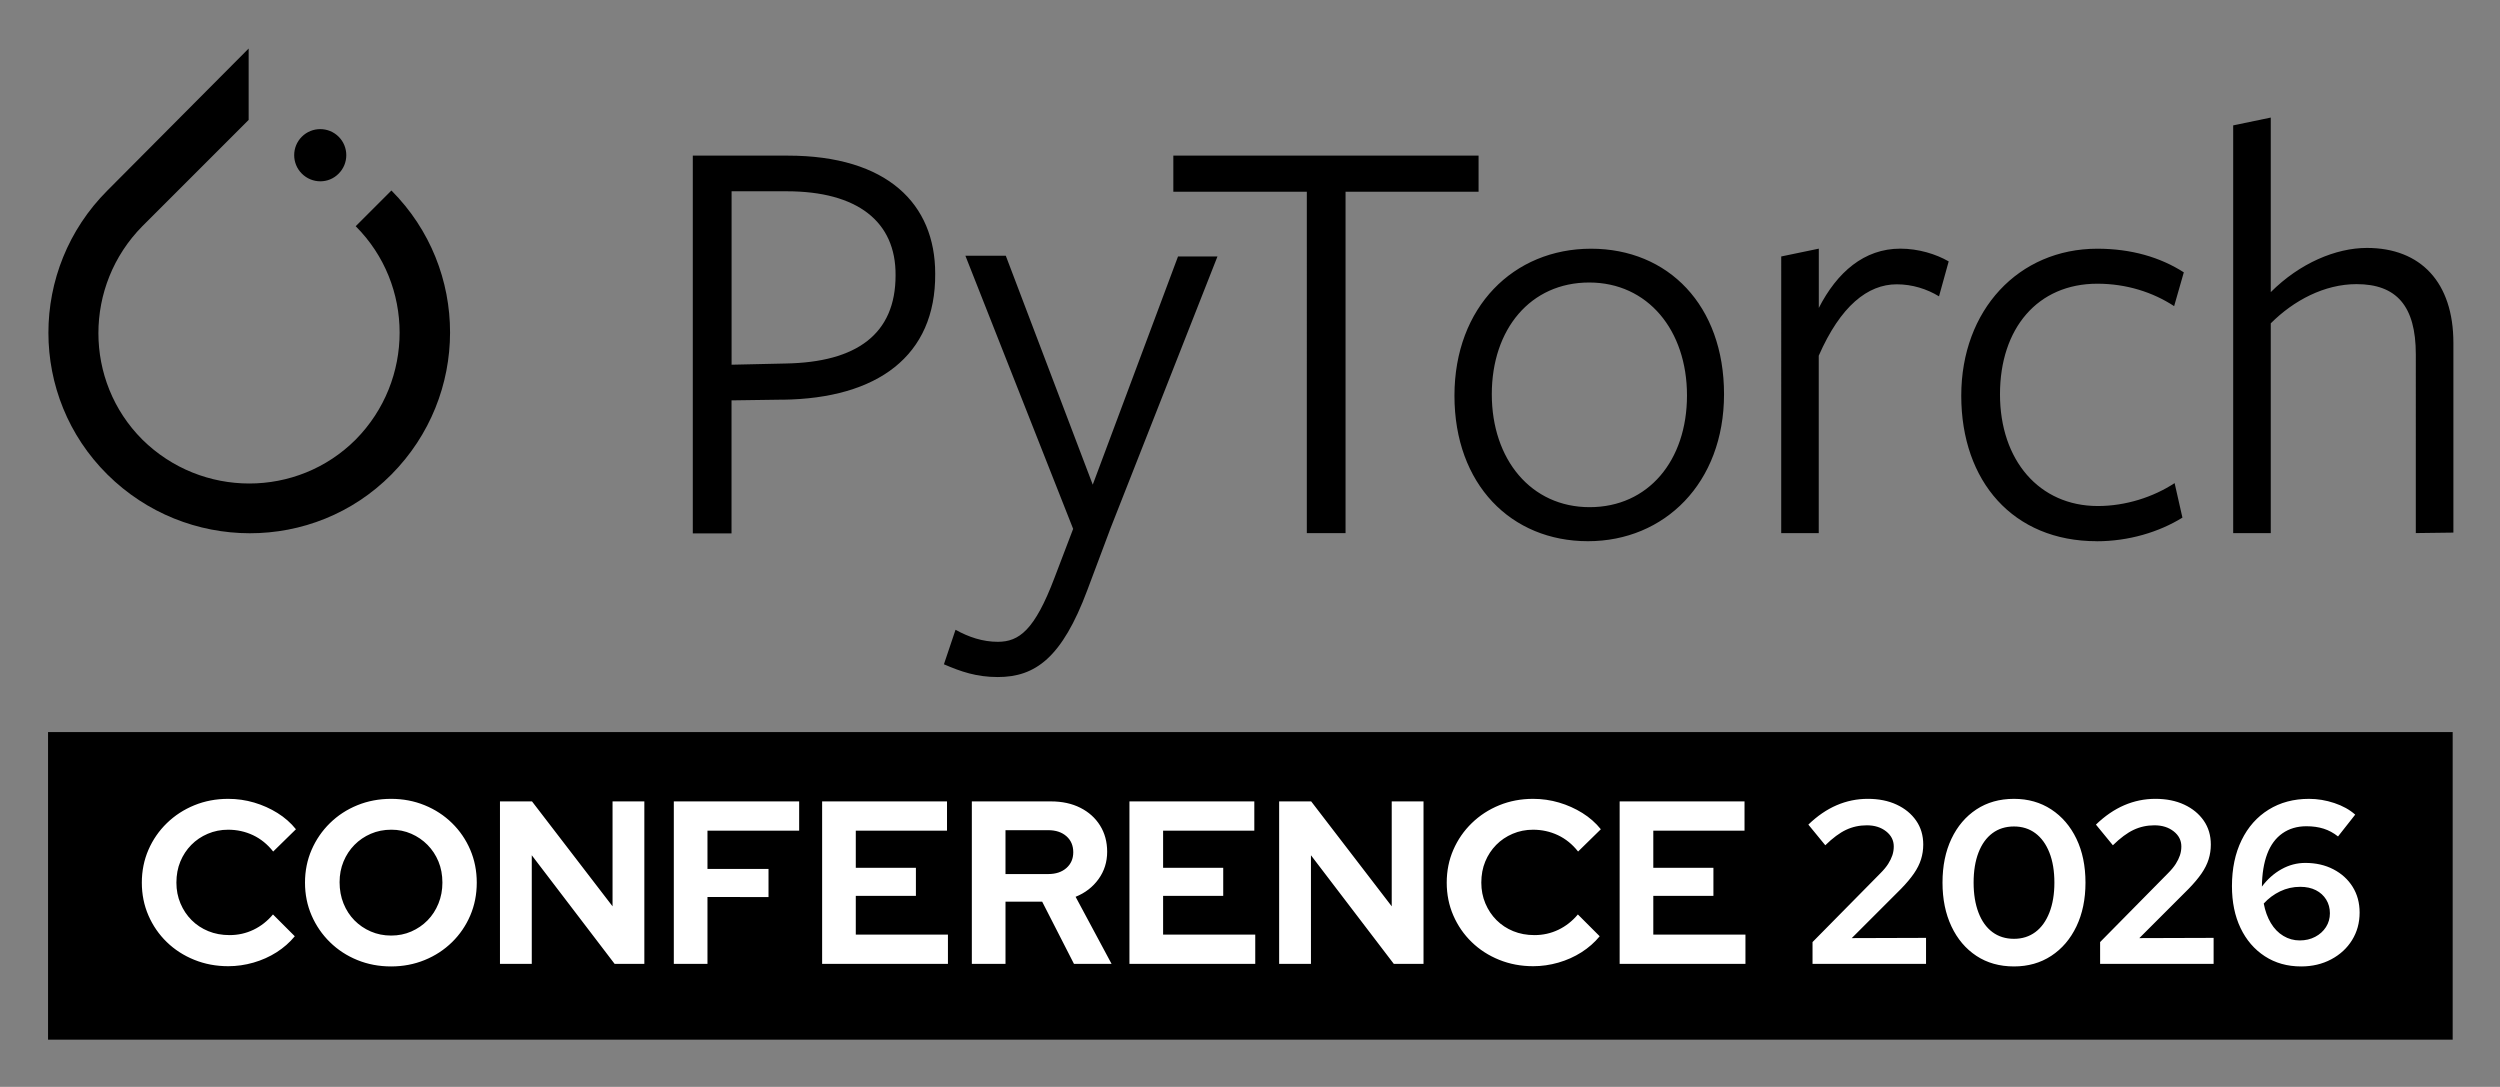 <svg xmlns="http://www.w3.org/2000/svg" role="img" viewBox="-7.99 32.01 415.74 180.74"><rect x="-7.99" y="32.01" width="415.74" height="180.74" fill="#808080" stroke="none"/><title>PyTorch_Conference_2026_Event Logo_400x245px_Color_Black-1C.svg</title><path d="M57.09 63.7l-5.93 5.93c9.74 9.74 9.74 25.62 0 35.48-9.74 9.74-25.62 9.74-35.48 0-9.74-9.74-9.74-25.62 0-35.48l15.56-15.56 2.12-2.12V40.08L9.87 63.69c-13.08 13.08-13.08 34.26 0 47.23s34.26 13.08 47.23 0 13.04-34.14 0-47.23"/><path d="M48.33 60.88c1.69-1.69 1.69-4.44 0-6.13s-4.44-1.69-6.13 0c-1.69 1.69-1.69 4.44 0 6.13s4.44 1.73 6.13 0m74.49 2.94h-9.15v28.84l8.96-.2c11.87-.2 18.31-4.91 18.31-14.65.08-8.96-6.36-13.99-18.11-13.99m-.64 34.65l-8.53.12v22.12h-6.44V57.89h15.79c16.58 0 24.52 8.05 24.52 19.61.12 13.75-9.67 20.78-25.34 20.98m54.37 21.72l-3.73 9.94c-4.2 11.24-8.64 14.46-14.89 14.46-3.54 0-6.13-.9-8.96-2.12l1.93-5.74c2.2 1.22 4.52 2 7.03 2 3.54 0 6.13-1.93 9.43-10.65l3.1-8.13-17.92-45.42h6.72l14.46 38.07 14.18-37.95h6.56l-17.92 45.54h.01z"/><path d="M215.77 63.9v56.77h-6.44V63.9h-22.2v-6.01h50.76v6.01h-22.12zm40.51 15.09c-9.74 0-16.19 7.74-16.19 18.58s6.52 18.78 16.27 18.78 16.19-7.74 16.19-18.58-6.52-18.78-16.27-18.78m-.2 43.02c-12.77 0-22.2-9.43-22.2-24.2s9.86-24.44 22.71-24.44 22.12 9.43 22.12 24.2-9.9 24.44-22.63 24.44m38.39-1.34h-6.25V74.66l6.25-1.3v9.86c3.03-5.93 7.54-9.86 13.55-9.86 3.03 0 5.93.9 8.05 2.12l-1.61 5.81c-2-1.22-4.44-2-7.03-2-4.83 0-9.35 3.61-12.97 11.87v29.51h.01zm46.2 1.34c-13.87 0-22.51-9.94-22.51-24.2s9.55-24.44 22.63-24.44c5.62 0 10.45 1.41 14.38 3.93l-1.61 5.62c-3.54-2.32-7.94-3.73-12.77-3.73-9.94 0-16.19 7.43-16.19 18.39s6.52 18.58 16.27 18.58c4.64 0 9.23-1.49 12.77-3.81l1.3 5.74c-3.89 2.4-8.92 3.93-14.26 3.93m53.07-1.35V90.93c0-8.05-3.22-11.67-9.86-11.67-5.34 0-10.45 2.71-14.26 6.52v34.89h-6.25V52.86l6.25-1.3v29.03c4.83-4.83 10.84-7.35 15.99-7.35 8.96 0 14.38 5.74 14.38 15.79v31.55l-6.25.08v.01zM0 153.75h399.88v51.15H0z"/><path fill="#fff" d="M29.954 192.686c-2.007 0-3.886-.354-5.636-1.062-1.75-.707-3.275-1.691-4.574-2.952-1.3-1.261-2.316-2.734-3.049-4.42s-1.1-3.506-1.1-5.462.367-3.776 1.1-5.462c.733-1.685 1.756-3.165 3.068-4.438 1.312-1.274 2.837-2.265 4.574-2.973 1.737-.707 3.609-1.062 5.616-1.062 1.492 0 2.934.207 4.323.618 1.389.412 2.683.99 3.879 1.736 1.197.747 2.22 1.647 3.069 2.702l-3.783 3.706c-.953-1.21-2.072-2.116-3.358-2.722-1.287-.604-2.663-.907-4.13-.907-1.21 0-2.342.226-3.397.676s-1.968 1.068-2.74 1.853c-.772.785-1.377 1.705-1.814 2.76-.438 1.056-.656 2.227-.656 3.513 0 1.235.225 2.387.676 3.455.45 1.067 1.067 1.994 1.853 2.778.785.786 1.711 1.396 2.779 1.834 1.067.438 2.245.656 3.532.656 1.415 0 2.741-.296 3.976-.888 1.235-.592 2.316-1.441 3.243-2.548l3.628 3.628c-.849 1.03-1.859 1.918-3.03 2.664-1.171.746-2.451 1.318-3.841 1.718-1.389.398-2.792.598-4.207.598zm27.096.039c-2.007 0-3.879-.354-5.616-1.062-1.737-.708-3.256-1.698-4.555-2.973-1.3-1.273-2.316-2.753-3.049-4.438s-1.1-3.506-1.1-5.462.367-3.776 1.1-5.462c.733-1.685 1.75-3.165 3.049-4.438 1.299-1.274 2.818-2.265 4.555-2.973 1.737-.707 3.609-1.062 5.616-1.062 1.981 0 3.84.354 5.578 1.062 1.737.708 3.255 1.698 4.555 2.973 1.299 1.273 2.309 2.754 3.03 4.438.72 1.686 1.081 3.507 1.081 5.462s-.361 3.776-1.081 5.462c-.721 1.686-1.731 3.165-3.03 4.438-1.3 1.274-2.818 2.265-4.555 2.973-1.737.707-3.597 1.062-5.578 1.062zm0-5.134c1.209 0 2.329-.225 3.358-.676 1.029-.45 1.93-1.067 2.702-1.853s1.376-1.718 1.814-2.799c.438-1.08.656-2.238.656-3.474 0-1.286-.219-2.457-.656-3.513-.438-1.055-1.042-1.975-1.814-2.76-.772-.784-1.673-1.402-2.702-1.853-1.029-.45-2.136-.676-3.319-.676-1.235 0-2.374.226-3.416.676-1.042.45-1.949 1.068-2.721 1.853-.772.785-1.377 1.705-1.814 2.76-.438 1.056-.656 2.2-.656 3.436 0 1.287.219 2.471.656 3.551.438 1.081 1.042 2.014 1.814 2.799s1.679 1.402 2.721 1.853c1.042.451 2.167.676 3.377.676zm18.103 4.709v-27.02h5.327l13.394 17.447V165.28h5.288v27.02h-4.941l-13.78-18.064V192.3h-5.288zm28.91 0v-27.02h20.844v4.863H109.66v6.369h10.151v4.671H109.66v11.116h-5.597zm24.664 0v-27.02h20.767v4.863h-15.169v6.176h9.997v4.671h-9.997v6.446h15.324v4.863h-20.921zm24.896 0v-27.02h13.163c1.853 0 3.48.354 4.883 1.062 1.402.708 2.496 1.692 3.281 2.953.785 1.261 1.177 2.715 1.177 4.361 0 1.698-.477 3.211-1.428 4.535-.952 1.326-2.226 2.311-3.821 2.953l5.983 11.155h-6.253l-5.288-10.345h-6.099v10.345h-5.597zm5.597-14.938h7.102c1.261 0 2.271-.335 3.03-1.004.758-.669 1.139-1.544 1.139-2.625 0-1.105-.38-1.994-1.139-2.663-.76-.669-1.77-1.004-3.03-1.004h-7.102v7.296zm20.612 14.938v-27.02h20.766v4.863H185.43v6.176h9.997v4.671h-9.997v6.446h15.323v4.863h-20.92zm24.895 0v-27.02h5.327l13.394 17.447V165.28h5.288v27.02h-4.94l-13.78-18.064V192.3h-5.288zm42.227.386c-2.007 0-3.886-.354-5.635-1.062-1.751-.707-3.275-1.691-4.574-2.952-1.3-1.261-2.316-2.734-3.05-4.42s-1.1-3.506-1.1-5.462.366-3.776 1.1-5.462c.733-1.685 1.757-3.165 3.069-4.438 1.312-1.274 2.837-2.265 4.573-2.973 1.737-.707 3.609-1.062 5.616-1.062 1.492 0 2.934.207 4.323.618 1.39.412 2.683.99 3.88 1.736 1.196.747 2.219 1.647 3.068 2.702l-3.783 3.706c-.952-1.21-2.071-2.116-3.357-2.722-1.287-.604-2.664-.907-4.131-.907-1.209 0-2.342.226-3.396.676-1.056.45-1.969 1.068-2.74 1.853-.772.785-1.377 1.705-1.814 2.76-.438 1.056-.656 2.227-.656 3.513 0 1.235.226 2.387.676 3.455.45 1.067 1.067 1.994 1.853 2.778.785.786 1.711 1.396 2.779 1.834 1.067.438 2.245.656 3.532.656 1.414 0 2.74-.296 3.976-.888s2.315-1.441 3.242-2.548l3.628 3.628c-.849 1.03-1.859 1.918-3.03 2.664s-2.45 1.318-3.84 1.718c-1.39.398-2.793.598-4.208.598zm14.397-.386v-27.02h20.767v4.863h-15.17v6.176h9.997v4.671h-9.997v6.446h15.324v4.863h-20.921zm32.076 0v-3.628l11.271-11.426c.565-.565 1.003-1.094 1.312-1.583.309-.488.54-.965.694-1.428s.231-.952.231-1.467c0-1.004-.425-1.84-1.273-2.509-.85-.669-1.917-1.004-3.204-1.004-1.235 0-2.387.251-3.454.753-1.068.502-2.22 1.357-3.455 2.566l-2.817-3.435c1.492-1.441 3.062-2.516 4.709-3.224 1.646-.707 3.371-1.062 5.172-1.062 1.827 0 3.429.322 4.806.965 1.377.644 2.457 1.532 3.242 2.664.785 1.133 1.178 2.457 1.178 3.976 0 .849-.122 1.666-.367 2.451-.244.785-.637 1.569-1.177 2.354s-1.249 1.628-2.123 2.528l-8.222 8.222 12.352-.039v4.323h-18.875zm33.503.425c-2.393 0-4.478-.585-6.253-1.757-1.775-1.17-3.159-2.804-4.149-4.901-.991-2.098-1.486-4.522-1.486-7.276 0-2.779.495-5.211 1.486-7.295.99-2.085 2.374-3.712 4.149-4.883s3.86-1.757 6.253-1.757c2.342 0 4.406.586 6.195 1.757 1.788 1.171 3.185 2.798 4.188 4.883 1.003 2.084 1.505 4.516 1.505 7.295 0 2.754-.502 5.179-1.505 7.276-1.004 2.098-2.4 3.731-4.188 4.901-1.789 1.172-3.854 1.757-6.195 1.757zm0-4.594c1.364 0 2.548-.372 3.552-1.119 1.003-.746 1.781-1.827 2.335-3.242.553-1.415.83-3.075.83-4.979 0-1.93-.277-3.596-.83-4.998-.554-1.402-1.332-2.477-2.335-3.224-1.004-.746-2.188-1.119-3.552-1.119-1.39 0-2.586.373-3.59 1.119-1.003.747-1.775 1.821-2.315 3.224-.541 1.402-.811 3.068-.811 4.998 0 1.904.27 3.564.811 4.979.54 1.415 1.312 2.496 2.315 3.242 1.004.747 2.2 1.119 3.59 1.119zm14.321 4.169v-3.628l11.271-11.426c.565-.565 1.003-1.094 1.312-1.583.309-.488.54-.965.694-1.428s.231-.952.231-1.467c0-1.004-.425-1.84-1.273-2.509-.85-.669-1.917-1.004-3.204-1.004-1.235 0-2.387.251-3.454.753-1.068.502-2.22 1.357-3.455 2.566l-2.817-3.435c1.492-1.441 3.062-2.516 4.709-3.224 1.646-.707 3.371-1.062 5.172-1.062 1.827 0 3.429.322 4.806.965 1.377.644 2.457 1.532 3.242 2.664.785 1.133 1.178 2.457 1.178 3.976 0 .849-.122 1.666-.367 2.451-.244.785-.637 1.569-1.177 2.354s-1.249 1.628-2.123 2.528l-8.222 8.222 12.352-.039v4.323h-18.875zm33.426.425c-2.29 0-4.304-.566-6.041-1.698-1.736-1.133-3.081-2.695-4.033-4.69-.952-1.993-1.428-4.316-1.428-6.967 0-2.907.533-5.455 1.602-7.643 1.067-2.187 2.566-3.879 4.497-5.076 1.93-1.196 4.168-1.795 6.716-1.795 1.415 0 2.817.231 4.207.695 1.39.463 2.548 1.106 3.475 1.93l-2.856 3.628c-.747-.591-1.544-1.022-2.394-1.293-.849-.27-1.802-.405-2.856-.405-1.544 0-2.875.393-3.995 1.178-1.119.785-1.962 1.924-2.528 3.416-.565 1.492-.862 3.307-.888 5.442.927-1.235 2.014-2.2 3.262-2.895 1.248-.695 2.567-1.043 3.957-1.043 1.749 0 3.306.354 4.67 1.062 1.364.708 2.432 1.68 3.204 2.915.771 1.234 1.158 2.663 1.158 4.284 0 1.698-.419 3.223-1.255 4.574-.837 1.351-1.994 2.419-3.474 3.203-1.48.785-3.146 1.178-4.999 1.178zm-.154-13.24c-1.184 0-2.297.25-3.339.752s-1.949 1.178-2.721 2.026c.231 1.235.623 2.316 1.177 3.243.553.926 1.248 1.64 2.085 2.142.835.502 1.742.753 2.721.753.952 0 1.808-.199 2.567-.599.758-.398 1.356-.938 1.794-1.621.438-.682.656-1.447.656-2.297s-.206-1.607-.617-2.277c-.412-.668-.984-1.189-1.718-1.562s-1.602-.56-2.605-.56z"/></svg>